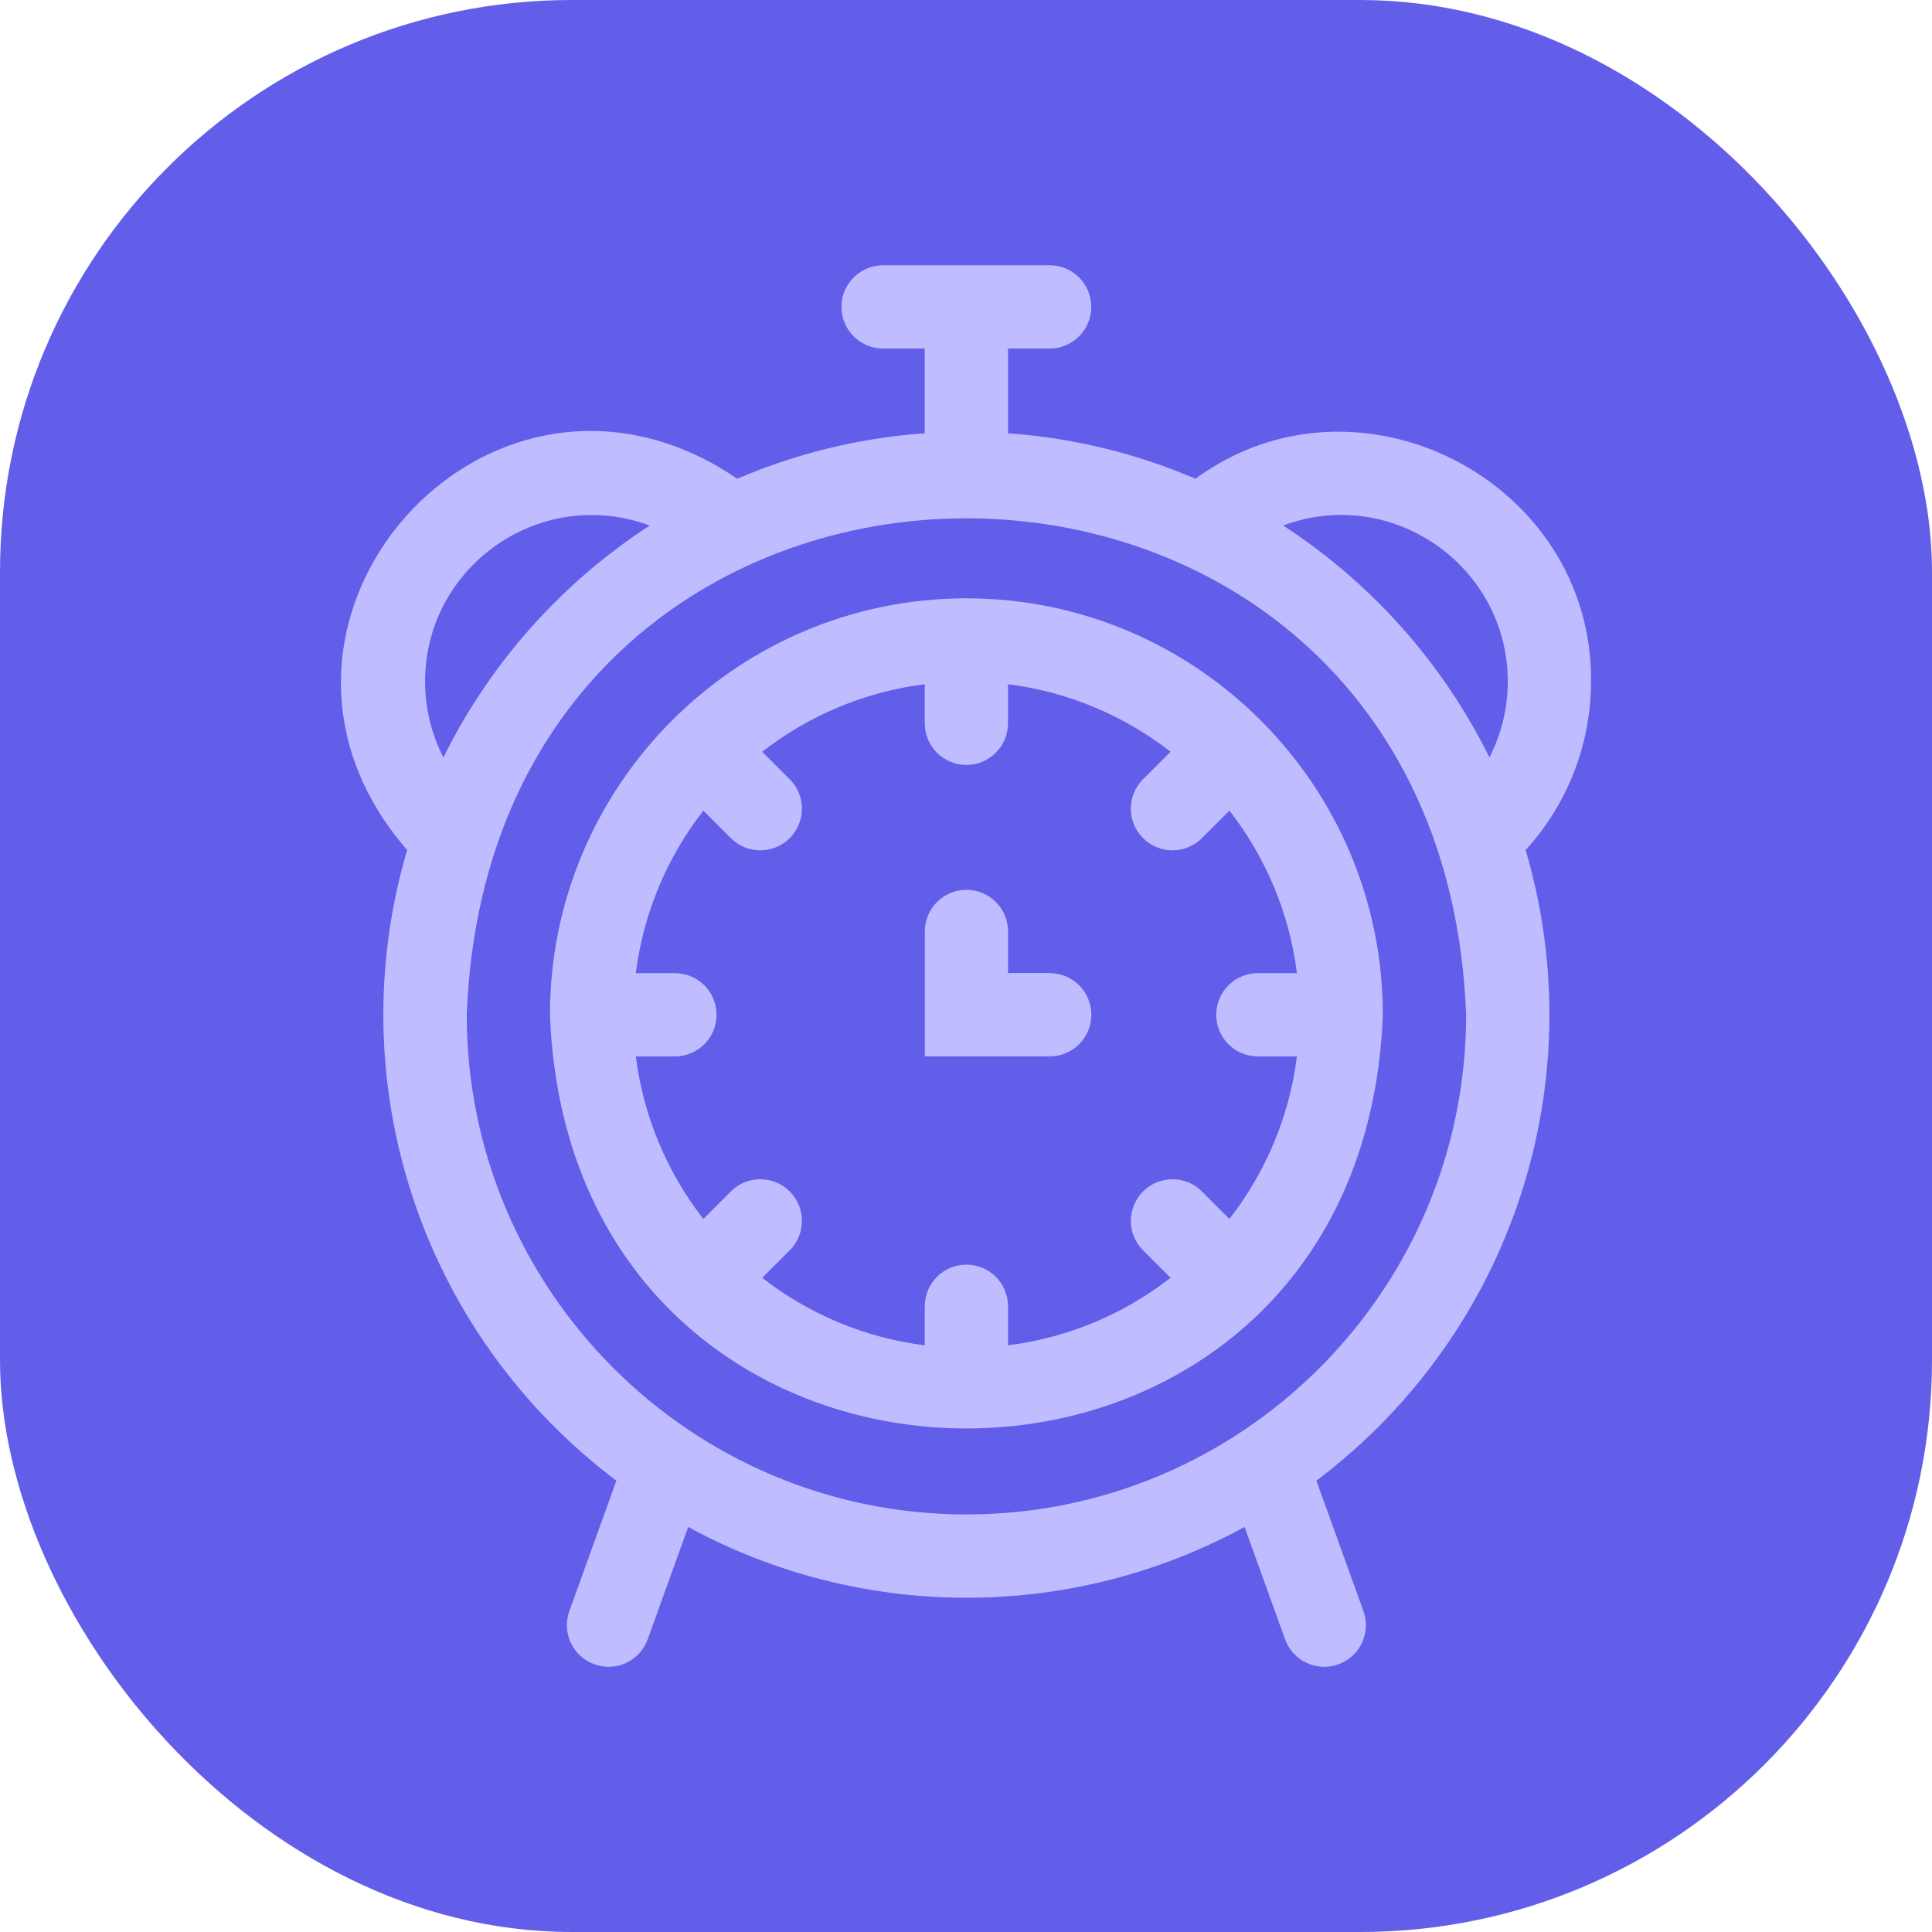<?xml version="1.0" encoding="UTF-8"?> <svg xmlns="http://www.w3.org/2000/svg" width="65" height="65" viewBox="0 0 65 65" fill="none"><rect width="65" height="65" rx="19.24" fill="#625EE9"></rect><g clip-path="url(#clip0_3444_17673)"><path d="M32.513 20.13C24.788 20.13 18.503 26.415 18.503 34.14C19.208 52.701 45.822 52.695 46.524 34.14C46.524 26.415 40.24 20.13 32.514 20.13H32.513ZM42.32 35.542H43.634C43.377 37.585 42.569 39.459 41.363 41.01L40.438 40.085C39.891 39.538 39.004 39.538 38.457 40.085C37.909 40.632 37.909 41.519 38.457 42.066L39.382 42.991C37.831 44.197 35.956 45.006 33.913 45.262V43.948C33.913 43.174 33.286 42.548 32.513 42.548C31.739 42.548 31.113 43.175 31.113 43.948V45.262C29.069 45.006 27.195 44.198 25.644 42.991L26.569 42.066C27.117 41.519 27.117 40.632 26.569 40.085C26.022 39.538 25.136 39.538 24.588 40.085L23.663 41.01C22.457 39.459 21.649 37.586 21.392 35.542H22.706C23.48 35.542 24.107 34.914 24.107 34.141C24.107 33.367 23.479 32.741 22.706 32.741H21.392C21.649 30.698 22.456 28.823 23.663 27.273L24.588 28.198C25.136 28.745 26.022 28.745 26.569 28.198C27.117 27.65 27.117 26.764 26.569 26.216L25.644 25.291C27.195 24.085 29.069 23.277 31.113 23.02V24.334C31.113 25.108 31.74 25.735 32.513 25.735C33.286 25.735 33.913 25.107 33.913 24.334V23.02C35.956 23.277 37.831 24.085 39.382 25.291L38.457 26.216C37.909 26.764 37.909 27.65 38.457 28.198C39.004 28.745 39.891 28.745 40.438 28.198L41.363 27.273C42.569 28.823 43.377 30.696 43.634 32.741H42.32C41.546 32.741 40.919 33.368 40.919 34.141C40.919 34.915 41.547 35.542 42.32 35.542Z" fill="#BFBDFF"></path><path d="M35.315 32.738H33.915V31.338C33.915 30.564 33.287 29.938 32.514 29.938C31.742 29.938 31.114 30.565 31.114 31.338V35.541H35.316C36.09 35.541 36.717 34.913 36.717 34.14C36.717 33.366 36.089 32.74 35.316 32.74L35.315 32.738Z" fill="#BFBDFF"></path><path d="M53.529 22.933C53.584 16.16 45.673 12.108 40.221 16.107C38.261 15.266 36.139 14.736 33.913 14.577V11.726H35.314C36.088 11.726 36.714 11.098 36.714 10.325C36.714 9.553 36.087 8.925 35.314 8.925H29.711C28.937 8.925 28.31 9.553 28.31 10.325C28.31 11.098 28.938 11.726 29.711 11.726H31.111V14.577C28.887 14.736 26.764 15.266 24.805 16.107C16.476 10.437 7.098 21 13.698 28.599C11.401 36.386 14.134 44.842 20.738 49.816L19.156 54.201C18.893 54.929 19.27 55.732 19.998 55.994C20.726 56.257 21.528 55.88 21.791 55.152L23.154 51.373C28.886 54.499 35.958 54.598 41.872 51.373L43.235 55.152C43.498 55.88 44.3 56.257 45.028 55.994C45.756 55.732 46.133 54.929 45.87 54.201L44.288 49.816C50.884 44.848 53.626 36.39 51.328 28.599C52.735 27.059 53.527 25.039 53.527 22.932L53.529 22.933ZM14.301 22.933C14.301 19.039 18.199 16.32 21.859 17.682C18.9 19.604 16.489 22.302 14.917 25.485C14.518 24.704 14.301 23.831 14.301 22.934V22.933ZM32.514 50.952C23.245 50.952 15.703 43.41 15.703 34.141C16.548 11.868 48.485 11.874 49.326 34.141C49.326 43.41 41.784 50.952 32.514 50.952ZM50.111 25.484C48.538 22.3 46.129 19.602 43.169 17.68C46.833 16.317 50.728 19.043 50.728 22.932C50.728 23.83 50.511 24.701 50.111 25.483V25.484Z" fill="#BFBDFF"></path></g><defs><clipPath id="clip0_3444_17673"><rect width="42.057" height="47.156" fill="white" transform="translate(11.471 8.922)"></rect></clipPath></defs></svg> 